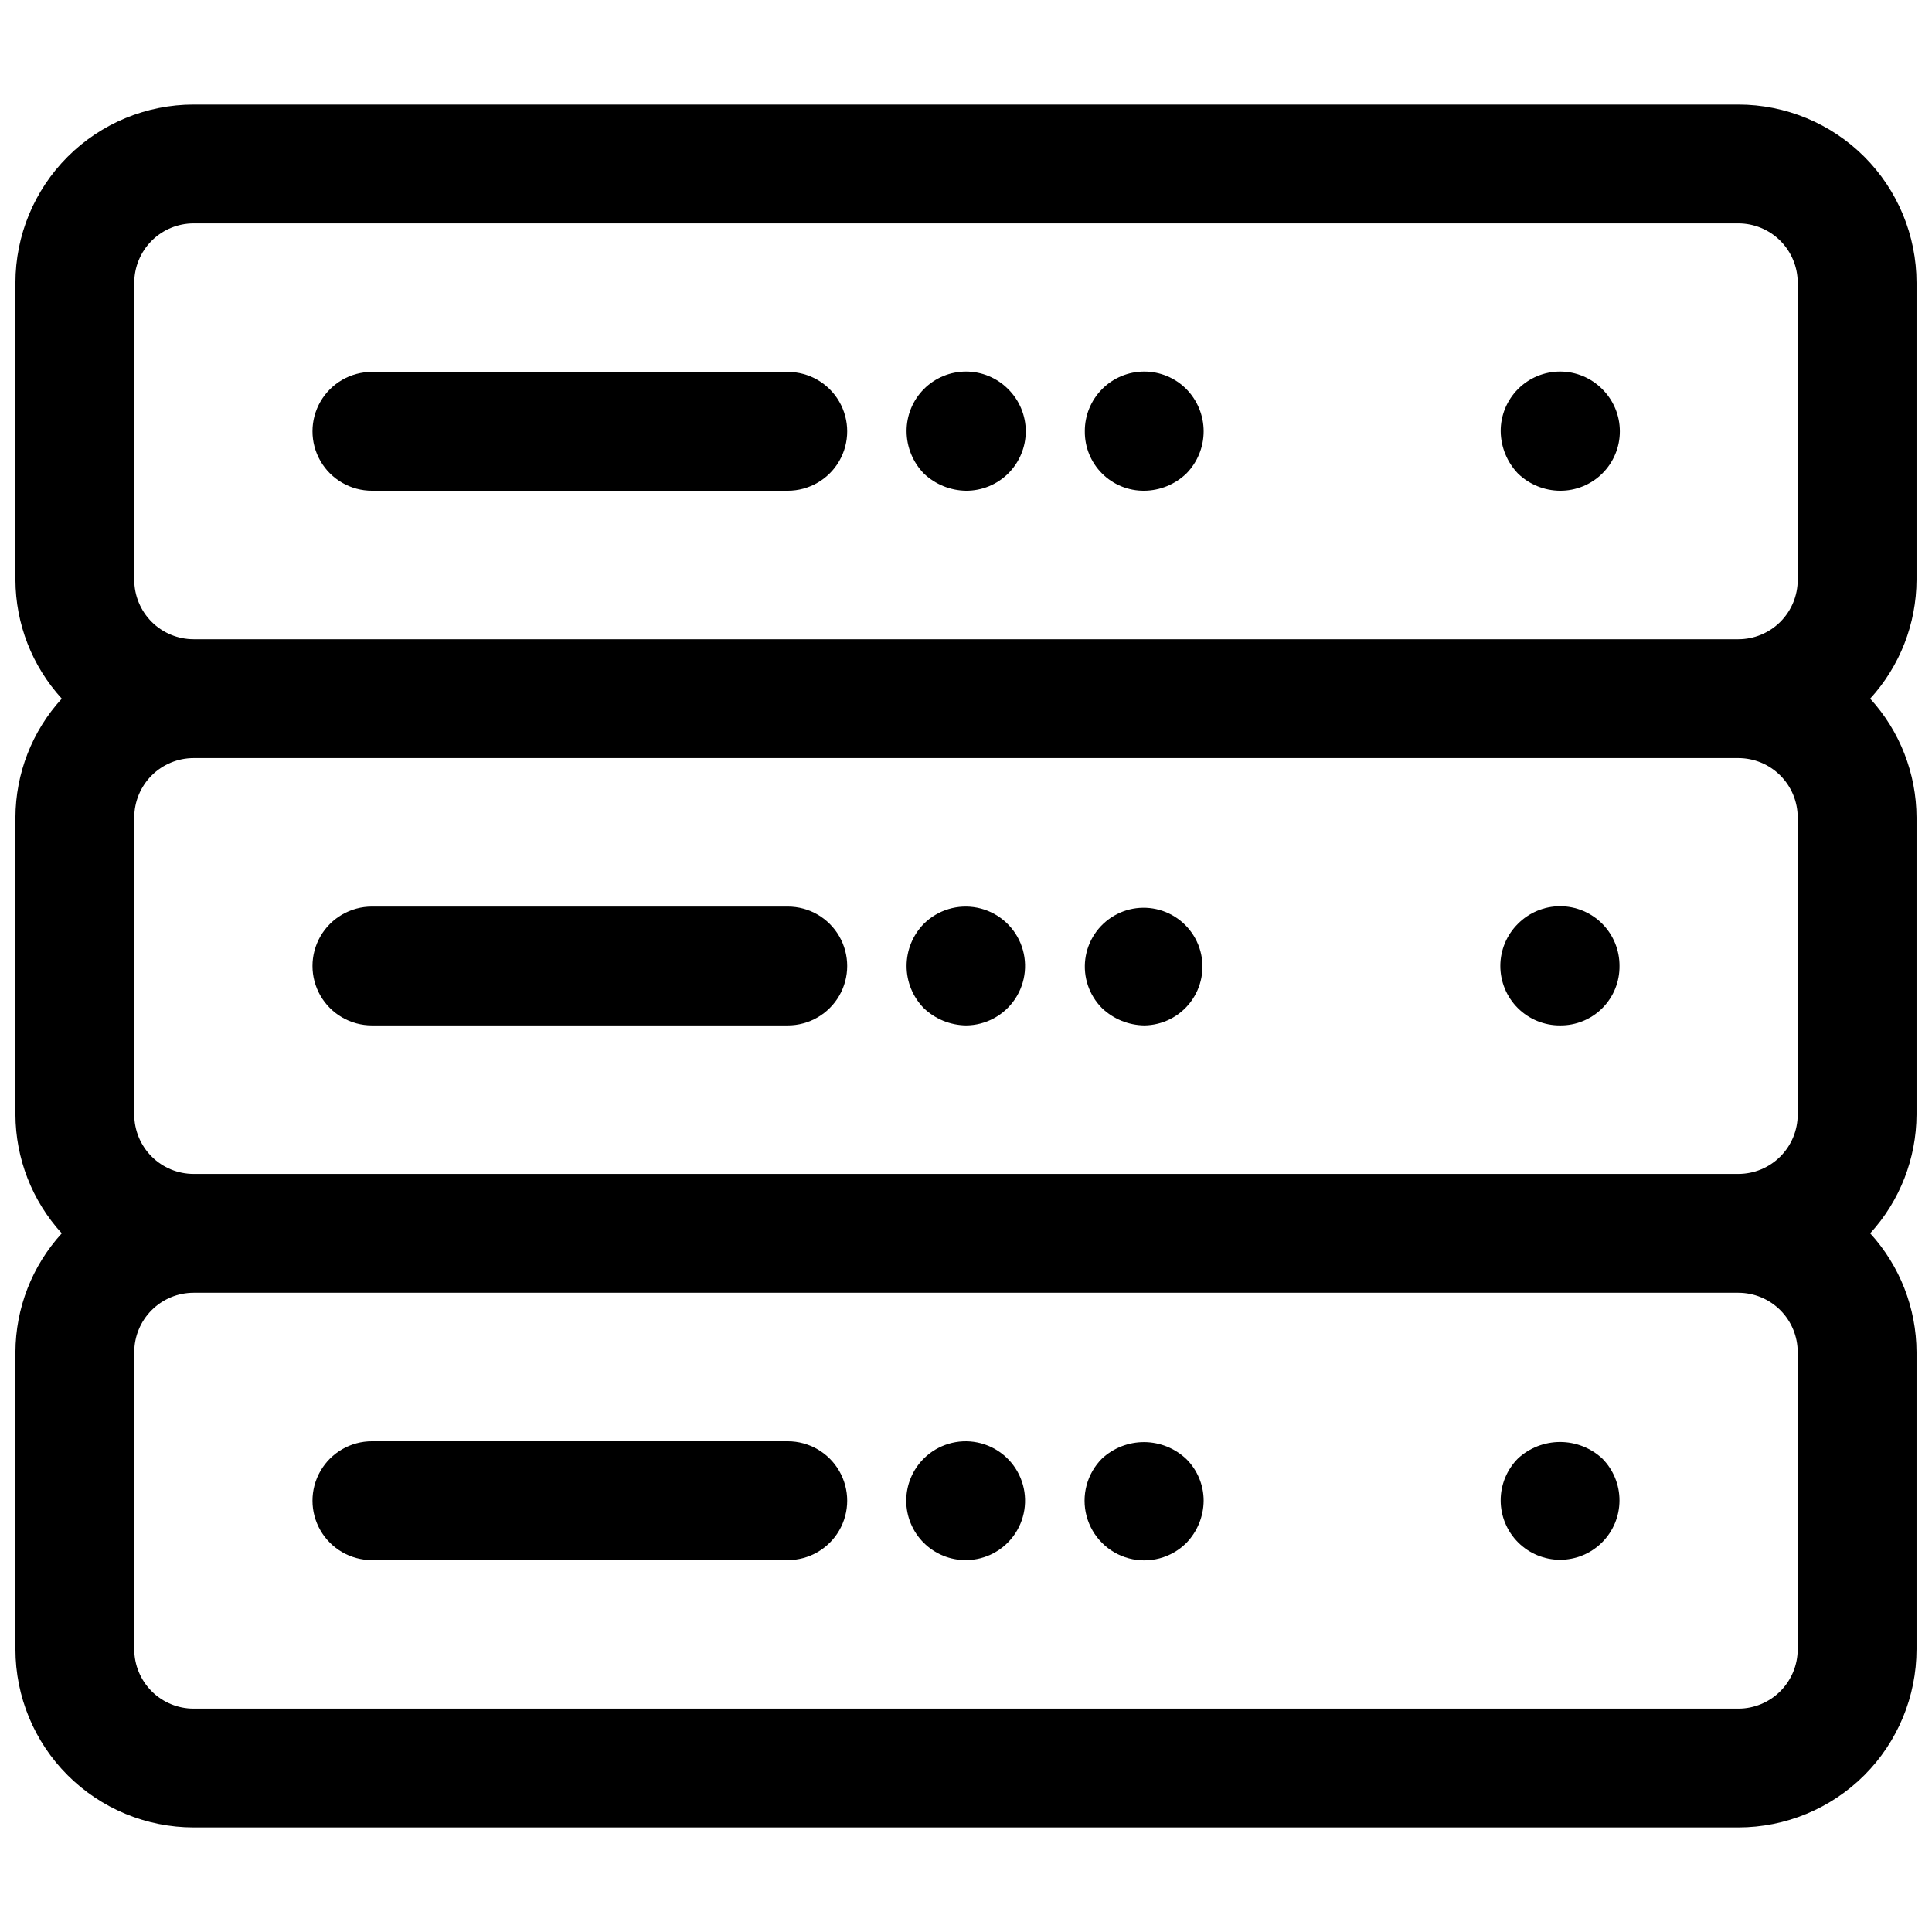<?xml version="1.0" encoding="UTF-8"?>
<!-- Uploaded to: ICON Repo, www.svgrepo.com, Generator: ICON Repo Mixer Tools -->
<svg width="800px" height="800px" version="1.1" viewBox="144 144 512 512" xmlns="http://www.w3.org/2000/svg">
 <defs>
  <clipPath id="a">
   <path d="m148.09 171h503.81v458h-503.81z"/>
  </clipPath>
 </defs>
 <g clip-path="url(#a)">
  <path d="m651.9 218.94c0-12.527-4.977-24.539-13.832-33.398-8.859-8.855-20.871-13.832-33.398-13.832h-409.35c-12.523 0-24.539 4.977-33.398 13.832-8.855 8.859-13.832 20.871-13.832 33.398v78.723c0.039 11.656 4.414 22.883 12.281 31.484-7.867 8.605-12.242 19.832-12.281 31.488v78.723c0.039 11.656 4.414 22.883 12.281 31.488-7.867 8.605-12.242 19.828-12.281 31.488v78.719c0 12.527 4.977 24.539 13.832 33.398 8.859 8.859 20.875 13.836 33.398 13.836h409.35c12.527 0 24.539-4.977 33.398-13.836 8.855-8.859 13.832-20.871 13.832-33.398v-78.719c-0.035-11.66-4.414-22.883-12.281-31.488 7.867-8.605 12.246-19.832 12.281-31.488v-78.723c-0.035-11.656-4.414-22.883-12.281-31.488 7.867-8.602 12.246-19.828 12.281-31.484zm-472.32 0c0-4.176 1.66-8.18 4.609-11.133 2.953-2.953 6.957-4.609 11.133-4.609h409.35c4.176 0 8.18 1.656 11.133 4.609 2.953 2.953 4.609 6.957 4.609 11.133v78.723c0 4.172-1.656 8.18-4.609 11.133-2.953 2.949-6.957 4.609-11.133 4.609h-409.35c-4.176 0-8.18-1.66-11.133-4.609-2.949-2.953-4.609-6.961-4.609-11.133zm440.83 141.7v78.723c0 4.176-1.656 8.18-4.609 11.133-2.953 2.953-6.957 4.609-11.133 4.609h-409.35c-4.176 0-8.18-1.656-11.133-4.609-2.949-2.953-4.609-6.957-4.609-11.133v-78.723c0-4.176 1.66-8.18 4.609-11.133 2.953-2.949 6.957-4.609 11.133-4.609h409.35c4.176 0 8.18 1.66 11.133 4.609 2.953 2.953 4.609 6.957 4.609 11.133zm0 220.42c0 4.176-1.656 8.18-4.609 11.133-2.953 2.953-6.957 4.613-11.133 4.613h-409.35c-4.176 0-8.18-1.66-11.133-4.613-2.949-2.953-4.609-6.957-4.609-11.133v-78.719c0-4.176 1.66-8.18 4.609-11.133 2.953-2.953 6.957-4.613 11.133-4.613h409.35c4.176 0 8.18 1.66 11.133 4.613 2.953 2.953 4.609 6.957 4.609 11.133z"/>
 </g>
 <path d="m242.56 274.05h110.21c5.625 0 10.824-3 13.637-7.871 2.812-4.871 2.812-10.875 0-15.746-2.812-4.871-8.012-7.871-13.637-7.871h-110.21c-5.625 0-10.824 3-13.637 7.871-2.812 4.871-2.812 10.875 0 15.746 2.812 4.871 8.012 7.871 13.637 7.871z"/>
 <path d="m400 274.05c4.191 0.023 8.223-1.625 11.195-4.582 2.973-2.961 4.641-6.981 4.641-11.176-0.004-4.191-1.68-8.211-4.66-11.164-2.953-2.981-6.973-4.656-11.164-4.66-4.195 0-8.215 1.668-11.176 4.641-2.957 2.973-4.606 7.004-4.582 11.195 0.023 4.176 1.66 8.184 4.566 11.18 3.016 2.875 7.008 4.508 11.18 4.566z"/>
 <path d="m447.23 274.05c4.172-0.035 8.172-1.672 11.18-4.566 2.926-2.984 4.566-7 4.566-11.18 0-4.18-1.641-8.191-4.566-11.176-2.953-2.981-6.973-4.656-11.168-4.66-4.191 0-8.215 1.668-11.172 4.641-2.957 2.973-4.609 7.004-4.582 11.195-0.043 4.191 1.602 8.219 4.562 11.18 2.961 2.965 6.992 4.609 11.18 4.566z"/>
 <path d="m557.44 274.05c4.195 0.023 8.227-1.625 11.199-4.582 2.973-2.961 4.641-6.981 4.637-11.176-0.004-4.191-1.68-8.211-4.656-11.164-2.953-2.981-6.973-4.656-11.164-4.66-4.195 0-8.219 1.668-11.176 4.641-2.957 2.973-4.606 7.004-4.582 11.195 0.055 4.172 1.684 8.164 4.566 11.18 2.996 2.906 7.004 4.543 11.176 4.566z"/>
 <path d="m242.56 415.74h110.21c5.625 0 10.824-3 13.637-7.871s2.812-10.875 0-15.746-8.012-7.871-13.637-7.871h-110.21c-5.625 0-10.824 3-13.637 7.871s-2.812 10.875 0 15.746 8.012 7.871 13.637 7.871z"/>
 <path d="m400 415.74c5.242-0.031 10.129-2.668 13.027-7.039 2.898-4.371 3.43-9.898 1.422-14.742-2.012-4.844-6.305-8.367-11.445-9.398s-10.461 0.566-14.184 4.258c-2.926 2.984-4.566 6.996-4.566 11.18 0 4.18 1.641 8.191 4.566 11.176 3.016 2.879 7.008 4.508 11.18 4.566z"/>
 <path d="m447.23 415.74c4.836-0.047 9.375-2.34 12.289-6.199 2.91-3.863 3.867-8.855 2.586-13.52-1.285-4.664-4.66-8.469-9.137-10.297-4.477-1.828-9.551-1.477-13.73 0.957-4.18 2.434-6.996 6.668-7.621 11.461-0.621 4.797 1.016 9.613 4.434 13.031 3.019 2.875 7.012 4.504 11.18 4.566z"/>
 <path d="m557.44 415.74c4.191 0.043 8.219-1.602 11.18-4.562 2.965-2.965 4.609-6.992 4.566-11.18 0.023-4.195-1.625-8.227-4.582-11.199-2.961-2.973-6.981-4.641-11.176-4.637-4.191 0.004-8.211 1.68-11.164 4.656-2.981 2.953-4.656 6.973-4.66 11.164 0 4.195 1.668 8.219 4.641 11.176 2.973 2.957 7.004 4.606 11.195 4.582z"/>
 <path d="m352.77 525.95h-110.21c-5.625 0-10.824 3.004-13.637 7.875-2.812 4.871-2.812 10.871 0 15.742s8.012 7.871 13.637 7.871h110.21c5.625 0 10.824-3 13.637-7.871s2.812-10.871 0-15.742c-2.812-4.871-8.012-7.875-13.637-7.875z"/>
 <path d="m388.82 530.52c-2.977 2.953-4.652 6.973-4.656 11.168-0.004 4.191 1.664 8.215 4.637 11.172 2.973 2.957 7.004 4.609 11.199 4.582 5.242-0.027 10.129-2.668 13.027-7.039 2.898-4.371 3.43-9.898 1.422-14.742-2.012-4.844-6.305-8.367-11.445-9.398s-10.461 0.566-14.184 4.258z"/>
 <path d="m436.05 530.52c-3.992 3.996-5.551 9.816-4.09 15.27 1.461 5.457 5.723 9.719 11.18 11.18 5.453 1.461 11.273-0.098 15.27-4.09 2.898-3.004 4.535-7.008 4.566-11.18 0.004-4.137-1.641-8.102-4.566-11.02-3.008-2.867-6.996-4.477-11.148-4.508-4.152-0.027-8.16 1.527-11.211 4.348z"/>
 <path d="m546.26 530.52c-2.938 2.961-4.578 6.965-4.566 11.133 0.012 4.168 1.676 8.16 4.625 11.102 2.953 2.945 6.949 4.598 11.117 4.598s8.168-1.652 11.117-4.598c2.953-2.941 4.617-6.934 4.629-11.102 0.012-4.168-1.633-8.172-4.566-11.133-3.043-2.816-7.035-4.379-11.18-4.379s-8.137 1.562-11.176 4.379z"/>
</svg>